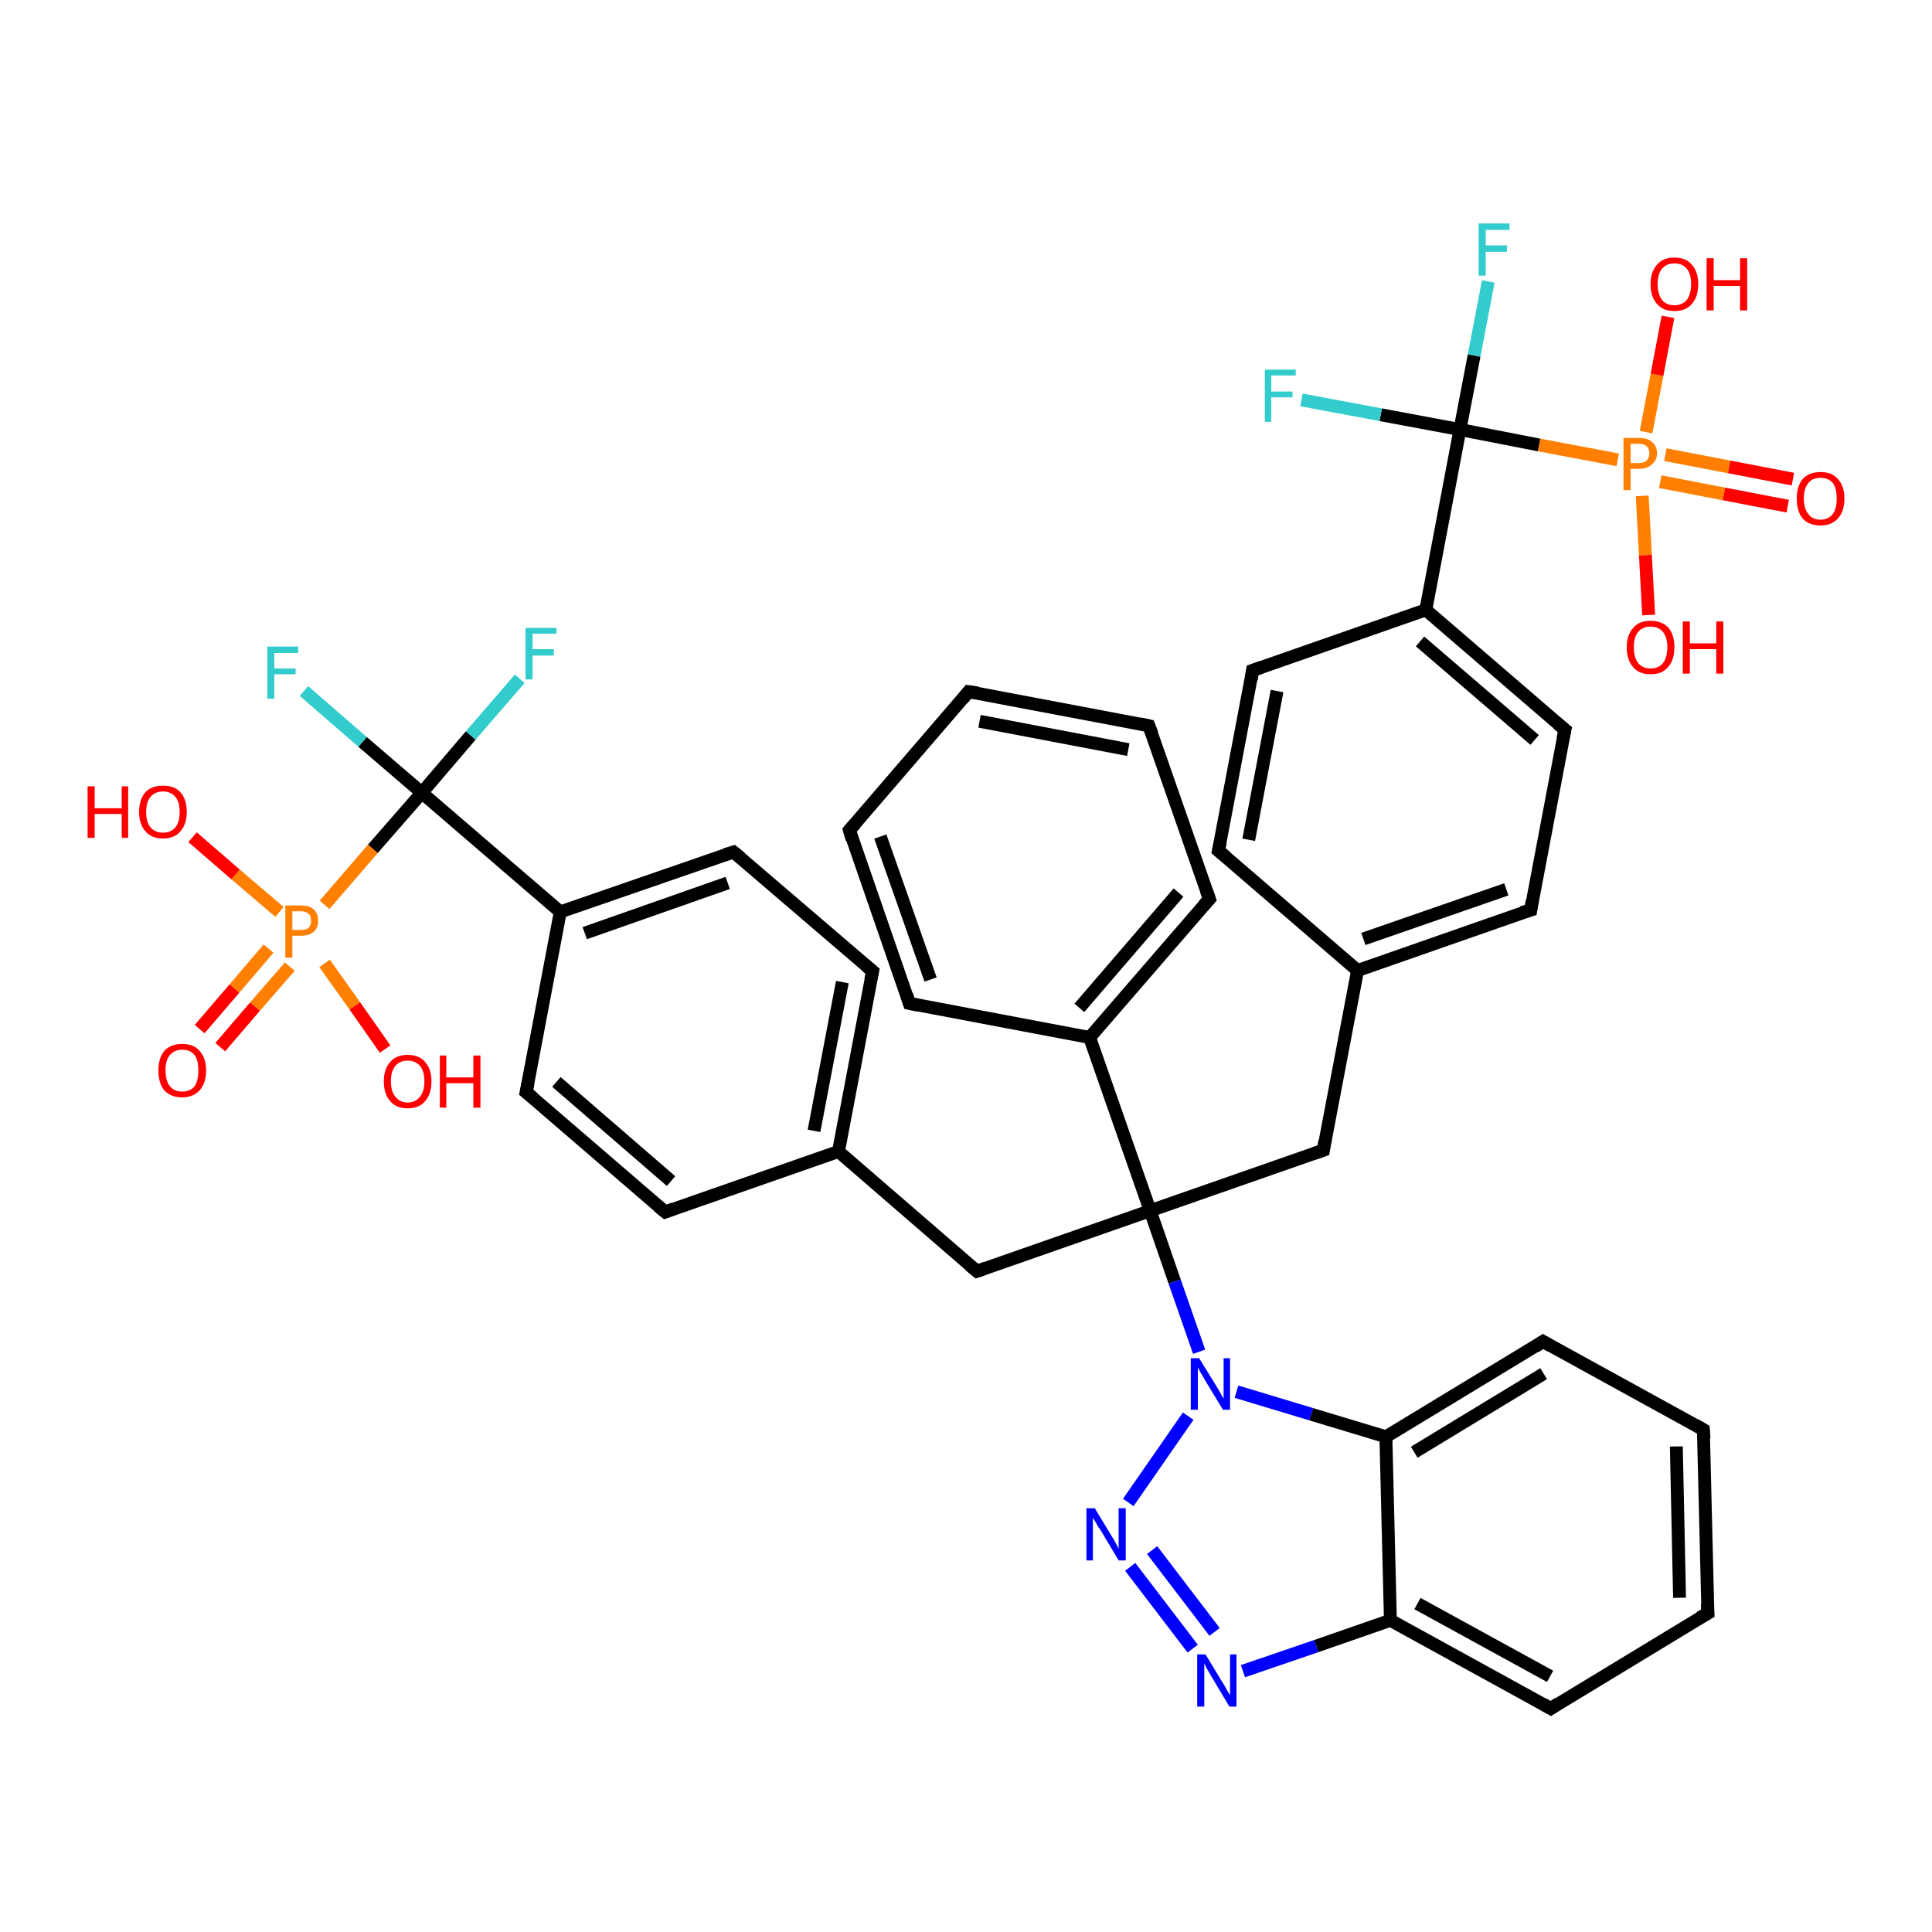 <?xml version='1.0' encoding='iso-8859-1'?>
<svg version='1.1' baseProfile='full'
              xmlns='http://www.w3.org/2000/svg'
                      xmlns:rdkit='http://www.rdkit.org/xml'
                      xmlns:xlink='http://www.w3.org/1999/xlink'
                  xml:space='preserve'
width='300px' height='300px' viewBox='0 0 300 300'>
<!-- END OF HEADER -->
<rect style='opacity:1.0;fill:#FFFFFF;stroke:none' width='300.0' height='300.0' x='0.0' y='0.0'> </rect>
<path class='bond-0 atom-0 atom-1' d='M 29.9,130.0 L 36.6,135.8' style='fill:none;fill-rule:evenodd;stroke:#FF0000;stroke-width:2.0px;stroke-linecap:butt;stroke-linejoin:miter;stroke-opacity:1' />
<path class='bond-0 atom-0 atom-1' d='M 36.6,135.8 L 43.4,141.6' style='fill:none;fill-rule:evenodd;stroke:#FF7F00;stroke-width:2.0px;stroke-linecap:butt;stroke-linejoin:miter;stroke-opacity:1' />
<path class='bond-1 atom-1 atom-2' d='M 50.4,149.6 L 55.1,156.2' style='fill:none;fill-rule:evenodd;stroke:#FF7F00;stroke-width:2.0px;stroke-linecap:butt;stroke-linejoin:miter;stroke-opacity:1' />
<path class='bond-1 atom-1 atom-2' d='M 55.1,156.2 L 59.8,162.9' style='fill:none;fill-rule:evenodd;stroke:#FF0000;stroke-width:2.0px;stroke-linecap:butt;stroke-linejoin:miter;stroke-opacity:1' />
<path class='bond-2 atom-1 atom-3' d='M 41.7,147.3 L 36.4,153.5' style='fill:none;fill-rule:evenodd;stroke:#FF7F00;stroke-width:2.0px;stroke-linecap:butt;stroke-linejoin:miter;stroke-opacity:1' />
<path class='bond-2 atom-1 atom-3' d='M 36.4,153.5 L 31.0,159.8' style='fill:none;fill-rule:evenodd;stroke:#FF0000;stroke-width:2.0px;stroke-linecap:butt;stroke-linejoin:miter;stroke-opacity:1' />
<path class='bond-2 atom-1 atom-3' d='M 45.0,150.1 L 39.6,156.3' style='fill:none;fill-rule:evenodd;stroke:#FF7F00;stroke-width:2.0px;stroke-linecap:butt;stroke-linejoin:miter;stroke-opacity:1' />
<path class='bond-2 atom-1 atom-3' d='M 39.6,156.3 L 34.2,162.6' style='fill:none;fill-rule:evenodd;stroke:#FF0000;stroke-width:2.0px;stroke-linecap:butt;stroke-linejoin:miter;stroke-opacity:1' />
<path class='bond-3 atom-1 atom-4' d='M 50.4,140.5 L 57.9,131.8' style='fill:none;fill-rule:evenodd;stroke:#FF7F00;stroke-width:2.0px;stroke-linecap:butt;stroke-linejoin:miter;stroke-opacity:1' />
<path class='bond-3 atom-1 atom-4' d='M 57.9,131.8 L 65.5,123.1' style='fill:none;fill-rule:evenodd;stroke:#000000;stroke-width:2.0px;stroke-linecap:butt;stroke-linejoin:miter;stroke-opacity:1' />
<path class='bond-4 atom-4 atom-5' d='M 65.5,123.1 L 56.3,115.2' style='fill:none;fill-rule:evenodd;stroke:#000000;stroke-width:2.0px;stroke-linecap:butt;stroke-linejoin:miter;stroke-opacity:1' />
<path class='bond-4 atom-4 atom-5' d='M 56.3,115.2 L 47.2,107.3' style='fill:none;fill-rule:evenodd;stroke:#33CCCC;stroke-width:2.0px;stroke-linecap:butt;stroke-linejoin:miter;stroke-opacity:1' />
<path class='bond-5 atom-4 atom-6' d='M 65.5,123.1 L 73.1,114.2' style='fill:none;fill-rule:evenodd;stroke:#000000;stroke-width:2.0px;stroke-linecap:butt;stroke-linejoin:miter;stroke-opacity:1' />
<path class='bond-5 atom-4 atom-6' d='M 73.1,114.2 L 80.7,105.4' style='fill:none;fill-rule:evenodd;stroke:#33CCCC;stroke-width:2.0px;stroke-linecap:butt;stroke-linejoin:miter;stroke-opacity:1' />
<path class='bond-6 atom-4 atom-7' d='M 65.5,123.1 L 87.0,141.6' style='fill:none;fill-rule:evenodd;stroke:#000000;stroke-width:2.0px;stroke-linecap:butt;stroke-linejoin:miter;stroke-opacity:1' />
<path class='bond-7 atom-7 atom-8' d='M 87.0,141.6 L 113.9,132.3' style='fill:none;fill-rule:evenodd;stroke:#000000;stroke-width:2.0px;stroke-linecap:butt;stroke-linejoin:miter;stroke-opacity:1' />
<path class='bond-7 atom-7 atom-8' d='M 90.8,144.9 L 113.0,137.1' style='fill:none;fill-rule:evenodd;stroke:#000000;stroke-width:2.0px;stroke-linecap:butt;stroke-linejoin:miter;stroke-opacity:1' />
<path class='bond-8 atom-8 atom-9' d='M 113.9,132.3 L 135.5,150.8' style='fill:none;fill-rule:evenodd;stroke:#000000;stroke-width:2.0px;stroke-linecap:butt;stroke-linejoin:miter;stroke-opacity:1' />
<path class='bond-9 atom-9 atom-10' d='M 135.5,150.8 L 130.2,178.8' style='fill:none;fill-rule:evenodd;stroke:#000000;stroke-width:2.0px;stroke-linecap:butt;stroke-linejoin:miter;stroke-opacity:1' />
<path class='bond-9 atom-9 atom-10' d='M 130.8,152.5 L 126.4,175.6' style='fill:none;fill-rule:evenodd;stroke:#000000;stroke-width:2.0px;stroke-linecap:butt;stroke-linejoin:miter;stroke-opacity:1' />
<path class='bond-10 atom-10 atom-11' d='M 130.2,178.8 L 151.7,197.4' style='fill:none;fill-rule:evenodd;stroke:#000000;stroke-width:2.0px;stroke-linecap:butt;stroke-linejoin:miter;stroke-opacity:1' />
<path class='bond-11 atom-11 atom-12' d='M 151.7,197.4 L 178.6,188.0' style='fill:none;fill-rule:evenodd;stroke:#000000;stroke-width:2.0px;stroke-linecap:butt;stroke-linejoin:miter;stroke-opacity:1' />
<path class='bond-12 atom-12 atom-13' d='M 178.6,188.0 L 205.5,178.6' style='fill:none;fill-rule:evenodd;stroke:#000000;stroke-width:2.0px;stroke-linecap:butt;stroke-linejoin:miter;stroke-opacity:1' />
<path class='bond-13 atom-13 atom-14' d='M 205.5,178.6 L 210.8,150.7' style='fill:none;fill-rule:evenodd;stroke:#000000;stroke-width:2.0px;stroke-linecap:butt;stroke-linejoin:miter;stroke-opacity:1' />
<path class='bond-14 atom-14 atom-15' d='M 210.8,150.7 L 237.7,141.3' style='fill:none;fill-rule:evenodd;stroke:#000000;stroke-width:2.0px;stroke-linecap:butt;stroke-linejoin:miter;stroke-opacity:1' />
<path class='bond-14 atom-14 atom-15' d='M 211.7,145.8 L 233.9,138.1' style='fill:none;fill-rule:evenodd;stroke:#000000;stroke-width:2.0px;stroke-linecap:butt;stroke-linejoin:miter;stroke-opacity:1' />
<path class='bond-15 atom-15 atom-16' d='M 237.7,141.3 L 243.0,113.3' style='fill:none;fill-rule:evenodd;stroke:#000000;stroke-width:2.0px;stroke-linecap:butt;stroke-linejoin:miter;stroke-opacity:1' />
<path class='bond-16 atom-16 atom-17' d='M 243.0,113.3 L 221.4,94.7' style='fill:none;fill-rule:evenodd;stroke:#000000;stroke-width:2.0px;stroke-linecap:butt;stroke-linejoin:miter;stroke-opacity:1' />
<path class='bond-16 atom-16 atom-17' d='M 238.3,114.9 L 220.5,99.6' style='fill:none;fill-rule:evenodd;stroke:#000000;stroke-width:2.0px;stroke-linecap:butt;stroke-linejoin:miter;stroke-opacity:1' />
<path class='bond-17 atom-17 atom-18' d='M 221.4,94.7 L 194.5,104.1' style='fill:none;fill-rule:evenodd;stroke:#000000;stroke-width:2.0px;stroke-linecap:butt;stroke-linejoin:miter;stroke-opacity:1' />
<path class='bond-18 atom-18 atom-19' d='M 194.5,104.1 L 189.2,132.1' style='fill:none;fill-rule:evenodd;stroke:#000000;stroke-width:2.0px;stroke-linecap:butt;stroke-linejoin:miter;stroke-opacity:1' />
<path class='bond-18 atom-18 atom-19' d='M 198.3,107.3 L 193.9,130.4' style='fill:none;fill-rule:evenodd;stroke:#000000;stroke-width:2.0px;stroke-linecap:butt;stroke-linejoin:miter;stroke-opacity:1' />
<path class='bond-19 atom-17 atom-20' d='M 221.4,94.7 L 226.7,66.7' style='fill:none;fill-rule:evenodd;stroke:#000000;stroke-width:2.0px;stroke-linecap:butt;stroke-linejoin:miter;stroke-opacity:1' />
<path class='bond-20 atom-20 atom-21' d='M 226.7,66.7 L 228.9,55.2' style='fill:none;fill-rule:evenodd;stroke:#000000;stroke-width:2.0px;stroke-linecap:butt;stroke-linejoin:miter;stroke-opacity:1' />
<path class='bond-20 atom-20 atom-21' d='M 228.9,55.2 L 231.1,43.7' style='fill:none;fill-rule:evenodd;stroke:#33CCCC;stroke-width:2.0px;stroke-linecap:butt;stroke-linejoin:miter;stroke-opacity:1' />
<path class='bond-21 atom-20 atom-22' d='M 226.7,66.7 L 214.4,64.4' style='fill:none;fill-rule:evenodd;stroke:#000000;stroke-width:2.0px;stroke-linecap:butt;stroke-linejoin:miter;stroke-opacity:1' />
<path class='bond-21 atom-20 atom-22' d='M 214.4,64.4 L 202.1,62.1' style='fill:none;fill-rule:evenodd;stroke:#33CCCC;stroke-width:2.0px;stroke-linecap:butt;stroke-linejoin:miter;stroke-opacity:1' />
<path class='bond-22 atom-20 atom-23' d='M 226.7,66.7 L 239.0,69.1' style='fill:none;fill-rule:evenodd;stroke:#000000;stroke-width:2.0px;stroke-linecap:butt;stroke-linejoin:miter;stroke-opacity:1' />
<path class='bond-22 atom-20 atom-23' d='M 239.0,69.1 L 251.2,71.4' style='fill:none;fill-rule:evenodd;stroke:#FF7F00;stroke-width:2.0px;stroke-linecap:butt;stroke-linejoin:miter;stroke-opacity:1' />
<path class='bond-23 atom-23 atom-24' d='M 255.0,77.0 L 255.5,86.2' style='fill:none;fill-rule:evenodd;stroke:#FF7F00;stroke-width:2.0px;stroke-linecap:butt;stroke-linejoin:miter;stroke-opacity:1' />
<path class='bond-23 atom-23 atom-24' d='M 255.5,86.2 L 256.0,95.5' style='fill:none;fill-rule:evenodd;stroke:#FF0000;stroke-width:2.0px;stroke-linecap:butt;stroke-linejoin:miter;stroke-opacity:1' />
<path class='bond-24 atom-23 atom-25' d='M 255.6,67.1 L 257.3,58.2' style='fill:none;fill-rule:evenodd;stroke:#FF7F00;stroke-width:2.0px;stroke-linecap:butt;stroke-linejoin:miter;stroke-opacity:1' />
<path class='bond-24 atom-23 atom-25' d='M 257.3,58.2 L 259.0,49.2' style='fill:none;fill-rule:evenodd;stroke:#FF0000;stroke-width:2.0px;stroke-linecap:butt;stroke-linejoin:miter;stroke-opacity:1' />
<path class='bond-25 atom-23 atom-26' d='M 257.8,74.8 L 267.7,76.7' style='fill:none;fill-rule:evenodd;stroke:#FF7F00;stroke-width:2.0px;stroke-linecap:butt;stroke-linejoin:miter;stroke-opacity:1' />
<path class='bond-25 atom-23 atom-26' d='M 267.7,76.7 L 277.6,78.6' style='fill:none;fill-rule:evenodd;stroke:#FF0000;stroke-width:2.0px;stroke-linecap:butt;stroke-linejoin:miter;stroke-opacity:1' />
<path class='bond-25 atom-23 atom-26' d='M 258.6,70.6 L 268.5,72.5' style='fill:none;fill-rule:evenodd;stroke:#FF7F00;stroke-width:2.0px;stroke-linecap:butt;stroke-linejoin:miter;stroke-opacity:1' />
<path class='bond-25 atom-23 atom-26' d='M 268.5,72.5 L 278.4,74.4' style='fill:none;fill-rule:evenodd;stroke:#FF0000;stroke-width:2.0px;stroke-linecap:butt;stroke-linejoin:miter;stroke-opacity:1' />
<path class='bond-26 atom-12 atom-27' d='M 178.6,188.0 L 169.2,161.1' style='fill:none;fill-rule:evenodd;stroke:#000000;stroke-width:2.0px;stroke-linecap:butt;stroke-linejoin:miter;stroke-opacity:1' />
<path class='bond-27 atom-27 atom-28' d='M 169.2,161.1 L 187.8,139.6' style='fill:none;fill-rule:evenodd;stroke:#000000;stroke-width:2.0px;stroke-linecap:butt;stroke-linejoin:miter;stroke-opacity:1' />
<path class='bond-27 atom-27 atom-28' d='M 167.6,156.5 L 183.0,138.6' style='fill:none;fill-rule:evenodd;stroke:#000000;stroke-width:2.0px;stroke-linecap:butt;stroke-linejoin:miter;stroke-opacity:1' />
<path class='bond-28 atom-28 atom-29' d='M 187.8,139.6 L 178.4,112.7' style='fill:none;fill-rule:evenodd;stroke:#000000;stroke-width:2.0px;stroke-linecap:butt;stroke-linejoin:miter;stroke-opacity:1' />
<path class='bond-29 atom-29 atom-30' d='M 178.4,112.7 L 150.4,107.4' style='fill:none;fill-rule:evenodd;stroke:#000000;stroke-width:2.0px;stroke-linecap:butt;stroke-linejoin:miter;stroke-opacity:1' />
<path class='bond-29 atom-29 atom-30' d='M 175.2,116.4 L 152.1,112.0' style='fill:none;fill-rule:evenodd;stroke:#000000;stroke-width:2.0px;stroke-linecap:butt;stroke-linejoin:miter;stroke-opacity:1' />
<path class='bond-30 atom-30 atom-31' d='M 150.4,107.4 L 131.9,128.9' style='fill:none;fill-rule:evenodd;stroke:#000000;stroke-width:2.0px;stroke-linecap:butt;stroke-linejoin:miter;stroke-opacity:1' />
<path class='bond-31 atom-31 atom-32' d='M 131.9,128.9 L 141.2,155.8' style='fill:none;fill-rule:evenodd;stroke:#000000;stroke-width:2.0px;stroke-linecap:butt;stroke-linejoin:miter;stroke-opacity:1' />
<path class='bond-31 atom-31 atom-32' d='M 136.7,129.9 L 144.5,152.1' style='fill:none;fill-rule:evenodd;stroke:#000000;stroke-width:2.0px;stroke-linecap:butt;stroke-linejoin:miter;stroke-opacity:1' />
<path class='bond-32 atom-12 atom-33' d='M 178.6,188.0 L 182.4,199.0' style='fill:none;fill-rule:evenodd;stroke:#000000;stroke-width:2.0px;stroke-linecap:butt;stroke-linejoin:miter;stroke-opacity:1' />
<path class='bond-32 atom-12 atom-33' d='M 182.4,199.0 L 186.2,209.9' style='fill:none;fill-rule:evenodd;stroke:#0000FF;stroke-width:2.0px;stroke-linecap:butt;stroke-linejoin:miter;stroke-opacity:1' />
<path class='bond-33 atom-33 atom-34' d='M 184.5,219.9 L 175.2,233.3' style='fill:none;fill-rule:evenodd;stroke:#0000FF;stroke-width:2.0px;stroke-linecap:butt;stroke-linejoin:miter;stroke-opacity:1' />
<path class='bond-34 atom-34 atom-35' d='M 175.5,243.3 L 185.2,256.0' style='fill:none;fill-rule:evenodd;stroke:#0000FF;stroke-width:2.0px;stroke-linecap:butt;stroke-linejoin:miter;stroke-opacity:1' />
<path class='bond-34 atom-34 atom-35' d='M 178.9,240.7 L 188.6,253.4' style='fill:none;fill-rule:evenodd;stroke:#0000FF;stroke-width:2.0px;stroke-linecap:butt;stroke-linejoin:miter;stroke-opacity:1' />
<path class='bond-35 atom-35 atom-36' d='M 193.0,259.5 L 204.4,255.6' style='fill:none;fill-rule:evenodd;stroke:#0000FF;stroke-width:2.0px;stroke-linecap:butt;stroke-linejoin:miter;stroke-opacity:1' />
<path class='bond-35 atom-35 atom-36' d='M 204.4,255.6 L 215.9,251.6' style='fill:none;fill-rule:evenodd;stroke:#000000;stroke-width:2.0px;stroke-linecap:butt;stroke-linejoin:miter;stroke-opacity:1' />
<path class='bond-36 atom-36 atom-37' d='M 215.9,251.6 L 240.8,265.3' style='fill:none;fill-rule:evenodd;stroke:#000000;stroke-width:2.0px;stroke-linecap:butt;stroke-linejoin:miter;stroke-opacity:1' />
<path class='bond-36 atom-36 atom-37' d='M 220.1,249.0 L 240.7,260.3' style='fill:none;fill-rule:evenodd;stroke:#000000;stroke-width:2.0px;stroke-linecap:butt;stroke-linejoin:miter;stroke-opacity:1' />
<path class='bond-37 atom-37 atom-38' d='M 240.8,265.3 L 265.2,250.5' style='fill:none;fill-rule:evenodd;stroke:#000000;stroke-width:2.0px;stroke-linecap:butt;stroke-linejoin:miter;stroke-opacity:1' />
<path class='bond-38 atom-38 atom-39' d='M 265.2,250.5 L 264.5,222.0' style='fill:none;fill-rule:evenodd;stroke:#000000;stroke-width:2.0px;stroke-linecap:butt;stroke-linejoin:miter;stroke-opacity:1' />
<path class='bond-38 atom-38 atom-39' d='M 260.8,248.1 L 260.3,224.6' style='fill:none;fill-rule:evenodd;stroke:#000000;stroke-width:2.0px;stroke-linecap:butt;stroke-linejoin:miter;stroke-opacity:1' />
<path class='bond-39 atom-39 atom-40' d='M 264.5,222.0 L 239.6,208.3' style='fill:none;fill-rule:evenodd;stroke:#000000;stroke-width:2.0px;stroke-linecap:butt;stroke-linejoin:miter;stroke-opacity:1' />
<path class='bond-40 atom-40 atom-41' d='M 239.6,208.3 L 215.2,223.1' style='fill:none;fill-rule:evenodd;stroke:#000000;stroke-width:2.0px;stroke-linecap:butt;stroke-linejoin:miter;stroke-opacity:1' />
<path class='bond-40 atom-40 atom-41' d='M 239.7,213.3 L 219.6,225.5' style='fill:none;fill-rule:evenodd;stroke:#000000;stroke-width:2.0px;stroke-linecap:butt;stroke-linejoin:miter;stroke-opacity:1' />
<path class='bond-41 atom-10 atom-42' d='M 130.2,178.8 L 103.3,188.2' style='fill:none;fill-rule:evenodd;stroke:#000000;stroke-width:2.0px;stroke-linecap:butt;stroke-linejoin:miter;stroke-opacity:1' />
<path class='bond-42 atom-42 atom-43' d='M 103.3,188.2 L 81.7,169.6' style='fill:none;fill-rule:evenodd;stroke:#000000;stroke-width:2.0px;stroke-linecap:butt;stroke-linejoin:miter;stroke-opacity:1' />
<path class='bond-42 atom-42 atom-43' d='M 104.2,183.4 L 86.4,168.0' style='fill:none;fill-rule:evenodd;stroke:#000000;stroke-width:2.0px;stroke-linecap:butt;stroke-linejoin:miter;stroke-opacity:1' />
<path class='bond-43 atom-43 atom-7' d='M 81.7,169.6 L 87.0,141.6' style='fill:none;fill-rule:evenodd;stroke:#000000;stroke-width:2.0px;stroke-linecap:butt;stroke-linejoin:miter;stroke-opacity:1' />
<path class='bond-44 atom-19 atom-14' d='M 189.2,132.1 L 210.8,150.7' style='fill:none;fill-rule:evenodd;stroke:#000000;stroke-width:2.0px;stroke-linecap:butt;stroke-linejoin:miter;stroke-opacity:1' />
<path class='bond-45 atom-32 atom-27' d='M 141.2,155.8 L 169.2,161.1' style='fill:none;fill-rule:evenodd;stroke:#000000;stroke-width:2.0px;stroke-linecap:butt;stroke-linejoin:miter;stroke-opacity:1' />
<path class='bond-46 atom-41 atom-33' d='M 215.2,223.1 L 203.6,219.6' style='fill:none;fill-rule:evenodd;stroke:#000000;stroke-width:2.0px;stroke-linecap:butt;stroke-linejoin:miter;stroke-opacity:1' />
<path class='bond-46 atom-41 atom-33' d='M 203.6,219.6 L 192.0,216.1' style='fill:none;fill-rule:evenodd;stroke:#0000FF;stroke-width:2.0px;stroke-linecap:butt;stroke-linejoin:miter;stroke-opacity:1' />
<path class='bond-47 atom-41 atom-36' d='M 215.2,223.1 L 215.9,251.6' style='fill:none;fill-rule:evenodd;stroke:#000000;stroke-width:2.0px;stroke-linecap:butt;stroke-linejoin:miter;stroke-opacity:1' />
<path d='M 112.6,132.7 L 113.9,132.3 L 115.0,133.2' style='fill:none;stroke:#000000;stroke-width:2.0px;stroke-linecap:butt;stroke-linejoin:miter;stroke-opacity:1;' />
<path d='M 134.4,149.9 L 135.5,150.8 L 135.2,152.2' style='fill:none;stroke:#000000;stroke-width:2.0px;stroke-linecap:butt;stroke-linejoin:miter;stroke-opacity:1;' />
<path d='M 150.6,196.5 L 151.7,197.4 L 153.1,196.9' style='fill:none;stroke:#000000;stroke-width:2.0px;stroke-linecap:butt;stroke-linejoin:miter;stroke-opacity:1;' />
<path d='M 204.1,179.1 L 205.5,178.6 L 205.7,177.2' style='fill:none;stroke:#000000;stroke-width:2.0px;stroke-linecap:butt;stroke-linejoin:miter;stroke-opacity:1;' />
<path d='M 236.3,141.7 L 237.7,141.3 L 237.9,139.9' style='fill:none;stroke:#000000;stroke-width:2.0px;stroke-linecap:butt;stroke-linejoin:miter;stroke-opacity:1;' />
<path d='M 242.7,114.7 L 243.0,113.3 L 241.9,112.4' style='fill:none;stroke:#000000;stroke-width:2.0px;stroke-linecap:butt;stroke-linejoin:miter;stroke-opacity:1;' />
<path d='M 195.9,103.6 L 194.5,104.1 L 194.3,105.5' style='fill:none;stroke:#000000;stroke-width:2.0px;stroke-linecap:butt;stroke-linejoin:miter;stroke-opacity:1;' />
<path d='M 189.5,130.7 L 189.2,132.1 L 190.3,133.0' style='fill:none;stroke:#000000;stroke-width:2.0px;stroke-linecap:butt;stroke-linejoin:miter;stroke-opacity:1;' />
<path d='M 186.9,140.6 L 187.8,139.6 L 187.3,138.2' style='fill:none;stroke:#000000;stroke-width:2.0px;stroke-linecap:butt;stroke-linejoin:miter;stroke-opacity:1;' />
<path d='M 178.9,114.0 L 178.4,112.7 L 177.0,112.4' style='fill:none;stroke:#000000;stroke-width:2.0px;stroke-linecap:butt;stroke-linejoin:miter;stroke-opacity:1;' />
<path d='M 151.8,107.6 L 150.4,107.4 L 149.5,108.5' style='fill:none;stroke:#000000;stroke-width:2.0px;stroke-linecap:butt;stroke-linejoin:miter;stroke-opacity:1;' />
<path d='M 132.8,127.9 L 131.9,128.9 L 132.3,130.3' style='fill:none;stroke:#000000;stroke-width:2.0px;stroke-linecap:butt;stroke-linejoin:miter;stroke-opacity:1;' />
<path d='M 140.8,154.5 L 141.2,155.8 L 142.6,156.1' style='fill:none;stroke:#000000;stroke-width:2.0px;stroke-linecap:butt;stroke-linejoin:miter;stroke-opacity:1;' />
<path d='M 239.6,264.6 L 240.8,265.3 L 242.0,264.5' style='fill:none;stroke:#000000;stroke-width:2.0px;stroke-linecap:butt;stroke-linejoin:miter;stroke-opacity:1;' />
<path d='M 263.9,251.2 L 265.2,250.5 L 265.1,249.1' style='fill:none;stroke:#000000;stroke-width:2.0px;stroke-linecap:butt;stroke-linejoin:miter;stroke-opacity:1;' />
<path d='M 264.6,223.4 L 264.5,222.0 L 263.3,221.3' style='fill:none;stroke:#000000;stroke-width:2.0px;stroke-linecap:butt;stroke-linejoin:miter;stroke-opacity:1;' />
<path d='M 240.8,209.0 L 239.6,208.3 L 238.4,209.1' style='fill:none;stroke:#000000;stroke-width:2.0px;stroke-linecap:butt;stroke-linejoin:miter;stroke-opacity:1;' />
<path d='M 104.6,187.7 L 103.3,188.2 L 102.2,187.3' style='fill:none;stroke:#000000;stroke-width:2.0px;stroke-linecap:butt;stroke-linejoin:miter;stroke-opacity:1;' />
<path d='M 82.8,170.5 L 81.7,169.6 L 82.0,168.2' style='fill:none;stroke:#000000;stroke-width:2.0px;stroke-linecap:butt;stroke-linejoin:miter;stroke-opacity:1;' />
<path class='atom-0' d='M 13.6 122.1
L 14.7 122.1
L 14.7 125.5
L 18.9 125.5
L 18.9 122.1
L 19.9 122.1
L 19.9 130.1
L 18.9 130.1
L 18.9 126.4
L 14.7 126.4
L 14.7 130.1
L 13.6 130.1
L 13.6 122.1
' fill='#FF0000'/>
<path class='atom-0' d='M 21.6 126.1
Q 21.6 124.1, 22.6 123.0
Q 23.5 122.0, 25.3 122.0
Q 27.1 122.0, 28.0 123.0
Q 29.0 124.1, 29.0 126.1
Q 29.0 128.0, 28.0 129.1
Q 27.1 130.2, 25.3 130.2
Q 23.5 130.2, 22.6 129.1
Q 21.6 128.0, 21.6 126.1
M 25.3 129.3
Q 26.5 129.3, 27.2 128.5
Q 27.9 127.7, 27.9 126.1
Q 27.9 124.5, 27.2 123.7
Q 26.5 122.9, 25.3 122.9
Q 24.1 122.9, 23.4 123.7
Q 22.7 124.5, 22.7 126.1
Q 22.7 127.7, 23.4 128.5
Q 24.1 129.3, 25.3 129.3
' fill='#FF0000'/>
<path class='atom-1' d='M 46.7 140.6
Q 48.1 140.6, 48.7 141.2
Q 49.4 141.8, 49.4 143.0
Q 49.4 144.1, 48.7 144.7
Q 48.0 145.3, 46.7 145.3
L 45.4 145.3
L 45.4 148.7
L 44.3 148.7
L 44.3 140.6
L 46.7 140.6
M 46.7 144.4
Q 47.5 144.4, 47.9 144.1
Q 48.3 143.7, 48.3 143.0
Q 48.3 142.2, 47.9 141.9
Q 47.5 141.5, 46.7 141.5
L 45.4 141.5
L 45.4 144.4
L 46.7 144.4
' fill='#FF7F00'/>
<path class='atom-2' d='M 59.6 167.9
Q 59.6 166.0, 60.6 164.9
Q 61.5 163.8, 63.3 163.8
Q 65.1 163.8, 66.0 164.9
Q 67.0 166.0, 67.0 167.9
Q 67.0 169.9, 66.0 171.0
Q 65.1 172.1, 63.3 172.1
Q 61.5 172.1, 60.6 171.0
Q 59.6 169.9, 59.6 167.9
M 63.3 171.2
Q 64.5 171.2, 65.2 170.3
Q 65.9 169.5, 65.9 167.9
Q 65.9 166.3, 65.2 165.5
Q 64.5 164.7, 63.3 164.7
Q 62.1 164.7, 61.4 165.5
Q 60.7 166.3, 60.7 167.9
Q 60.7 169.5, 61.4 170.3
Q 62.1 171.2, 63.3 171.2
' fill='#FF0000'/>
<path class='atom-2' d='M 68.3 163.9
L 69.3 163.9
L 69.3 167.3
L 73.5 167.3
L 73.5 163.9
L 74.6 163.9
L 74.6 172.0
L 73.5 172.0
L 73.5 168.2
L 69.3 168.2
L 69.3 172.0
L 68.3 172.0
L 68.3 163.9
' fill='#FF0000'/>
<path class='atom-3' d='M 24.6 166.2
Q 24.6 164.3, 25.5 163.2
Q 26.5 162.1, 28.3 162.1
Q 30.1 162.1, 31.0 163.2
Q 32.0 164.3, 32.0 166.2
Q 32.0 168.2, 31.0 169.3
Q 30.0 170.4, 28.3 170.4
Q 26.5 170.4, 25.5 169.3
Q 24.6 168.2, 24.6 166.2
M 28.3 169.5
Q 29.5 169.5, 30.2 168.7
Q 30.8 167.8, 30.8 166.2
Q 30.8 164.6, 30.2 163.8
Q 29.5 163.0, 28.3 163.0
Q 27.1 163.0, 26.4 163.8
Q 25.7 164.6, 25.7 166.2
Q 25.7 167.8, 26.4 168.7
Q 27.1 169.5, 28.3 169.5
' fill='#FF0000'/>
<path class='atom-5' d='M 41.5 100.4
L 46.3 100.4
L 46.3 101.4
L 42.6 101.4
L 42.6 103.8
L 45.9 103.8
L 45.9 104.7
L 42.6 104.7
L 42.6 108.5
L 41.5 108.5
L 41.5 100.4
' fill='#33CCCC'/>
<path class='atom-6' d='M 81.6 97.5
L 86.4 97.5
L 86.4 98.4
L 82.7 98.4
L 82.7 100.8
L 86.0 100.8
L 86.0 101.8
L 82.7 101.8
L 82.7 105.5
L 81.6 105.5
L 81.6 97.5
' fill='#33CCCC'/>
<path class='atom-21' d='M 229.6 34.7
L 234.4 34.7
L 234.4 35.7
L 230.7 35.7
L 230.7 38.1
L 234.0 38.1
L 234.0 39.1
L 230.7 39.1
L 230.7 42.8
L 229.6 42.8
L 229.6 34.7
' fill='#33CCCC'/>
<path class='atom-22' d='M 196.4 57.4
L 201.2 57.4
L 201.2 58.3
L 197.4 58.3
L 197.4 60.8
L 200.7 60.8
L 200.7 61.7
L 197.4 61.7
L 197.4 65.5
L 196.4 65.5
L 196.4 57.4
' fill='#33CCCC'/>
<path class='atom-23' d='M 254.5 68.0
Q 255.9 68.0, 256.6 68.7
Q 257.3 69.3, 257.3 70.4
Q 257.3 71.5, 256.5 72.1
Q 255.8 72.8, 254.5 72.8
L 253.2 72.8
L 253.2 76.1
L 252.1 76.1
L 252.1 68.0
L 254.5 68.0
M 254.5 71.9
Q 255.3 71.9, 255.7 71.5
Q 256.1 71.1, 256.1 70.4
Q 256.1 69.7, 255.7 69.3
Q 255.3 68.9, 254.5 68.9
L 253.2 68.9
L 253.2 71.9
L 254.5 71.9
' fill='#FF7F00'/>
<path class='atom-24' d='M 252.6 100.5
Q 252.6 98.6, 253.6 97.5
Q 254.5 96.4, 256.3 96.4
Q 258.1 96.4, 259.1 97.5
Q 260.0 98.6, 260.0 100.5
Q 260.0 102.5, 259.0 103.6
Q 258.1 104.7, 256.3 104.7
Q 254.5 104.7, 253.6 103.6
Q 252.6 102.5, 252.6 100.5
M 256.3 103.8
Q 257.5 103.8, 258.2 103.0
Q 258.9 102.1, 258.9 100.5
Q 258.9 98.9, 258.2 98.1
Q 257.5 97.3, 256.3 97.3
Q 255.1 97.3, 254.4 98.1
Q 253.7 98.9, 253.7 100.5
Q 253.7 102.1, 254.4 103.0
Q 255.1 103.8, 256.3 103.8
' fill='#FF0000'/>
<path class='atom-24' d='M 261.3 96.5
L 262.4 96.5
L 262.4 99.9
L 266.5 99.9
L 266.5 96.5
L 267.6 96.5
L 267.6 104.6
L 266.5 104.6
L 266.5 100.8
L 262.4 100.8
L 262.4 104.6
L 261.3 104.6
L 261.3 96.5
' fill='#FF0000'/>
<path class='atom-25' d='M 256.3 44.1
Q 256.3 42.2, 257.3 41.1
Q 258.2 40.0, 260.0 40.0
Q 261.8 40.0, 262.7 41.1
Q 263.7 42.2, 263.7 44.1
Q 263.7 46.1, 262.7 47.2
Q 261.8 48.3, 260.0 48.3
Q 258.2 48.3, 257.3 47.2
Q 256.3 46.1, 256.3 44.1
M 260.0 47.4
Q 261.2 47.4, 261.9 46.6
Q 262.6 45.7, 262.6 44.1
Q 262.6 42.5, 261.9 41.7
Q 261.2 40.9, 260.0 40.9
Q 258.8 40.9, 258.1 41.7
Q 257.4 42.5, 257.4 44.1
Q 257.4 45.7, 258.1 46.6
Q 258.8 47.4, 260.0 47.4
' fill='#FF0000'/>
<path class='atom-25' d='M 265.0 40.1
L 266.1 40.1
L 266.1 43.5
L 270.2 43.5
L 270.2 40.1
L 271.3 40.1
L 271.3 48.2
L 270.2 48.2
L 270.2 44.4
L 266.1 44.4
L 266.1 48.2
L 265.0 48.2
L 265.0 40.1
' fill='#FF0000'/>
<path class='atom-26' d='M 279.0 77.4
Q 279.0 75.5, 279.9 74.4
Q 280.9 73.3, 282.7 73.3
Q 284.5 73.3, 285.4 74.4
Q 286.4 75.5, 286.4 77.4
Q 286.4 79.4, 285.4 80.5
Q 284.4 81.6, 282.7 81.6
Q 280.9 81.6, 279.9 80.5
Q 279.0 79.4, 279.0 77.4
M 282.7 80.7
Q 283.9 80.7, 284.6 79.8
Q 285.2 79.0, 285.2 77.4
Q 285.2 75.8, 284.6 75.0
Q 283.9 74.2, 282.7 74.2
Q 281.4 74.2, 280.8 75.0
Q 280.1 75.8, 280.1 77.4
Q 280.1 79.0, 280.8 79.8
Q 281.4 80.7, 282.7 80.7
' fill='#FF0000'/>
<path class='atom-33' d='M 186.2 210.9
L 188.8 215.1
Q 189.1 215.6, 189.5 216.3
Q 189.9 217.1, 190.0 217.1
L 190.0 210.9
L 191.0 210.9
L 191.0 218.9
L 189.9 218.9
L 187.1 214.3
Q 186.8 213.7, 186.4 213.1
Q 186.1 212.5, 186.0 212.3
L 186.0 218.9
L 184.9 218.9
L 184.9 210.9
L 186.2 210.9
' fill='#0000FF'/>
<path class='atom-34' d='M 170.0 234.2
L 172.6 238.5
Q 172.9 238.9, 173.3 239.7
Q 173.7 240.5, 173.7 240.5
L 173.7 234.2
L 174.8 234.2
L 174.8 242.3
L 173.7 242.3
L 170.9 237.6
Q 170.5 237.1, 170.2 236.5
Q 169.8 235.8, 169.7 235.7
L 169.7 242.3
L 168.7 242.3
L 168.7 234.2
L 170.0 234.2
' fill='#0000FF'/>
<path class='atom-35' d='M 187.2 256.9
L 189.8 261.2
Q 190.1 261.6, 190.5 262.4
Q 190.9 263.1, 191.0 263.2
L 191.0 256.9
L 192.0 256.9
L 192.0 265.0
L 190.9 265.0
L 188.1 260.3
Q 187.8 259.8, 187.4 259.1
Q 187.1 258.5, 187.0 258.3
L 187.0 265.0
L 185.9 265.0
L 185.9 256.9
L 187.2 256.9
' fill='#0000FF'/>
</svg>
